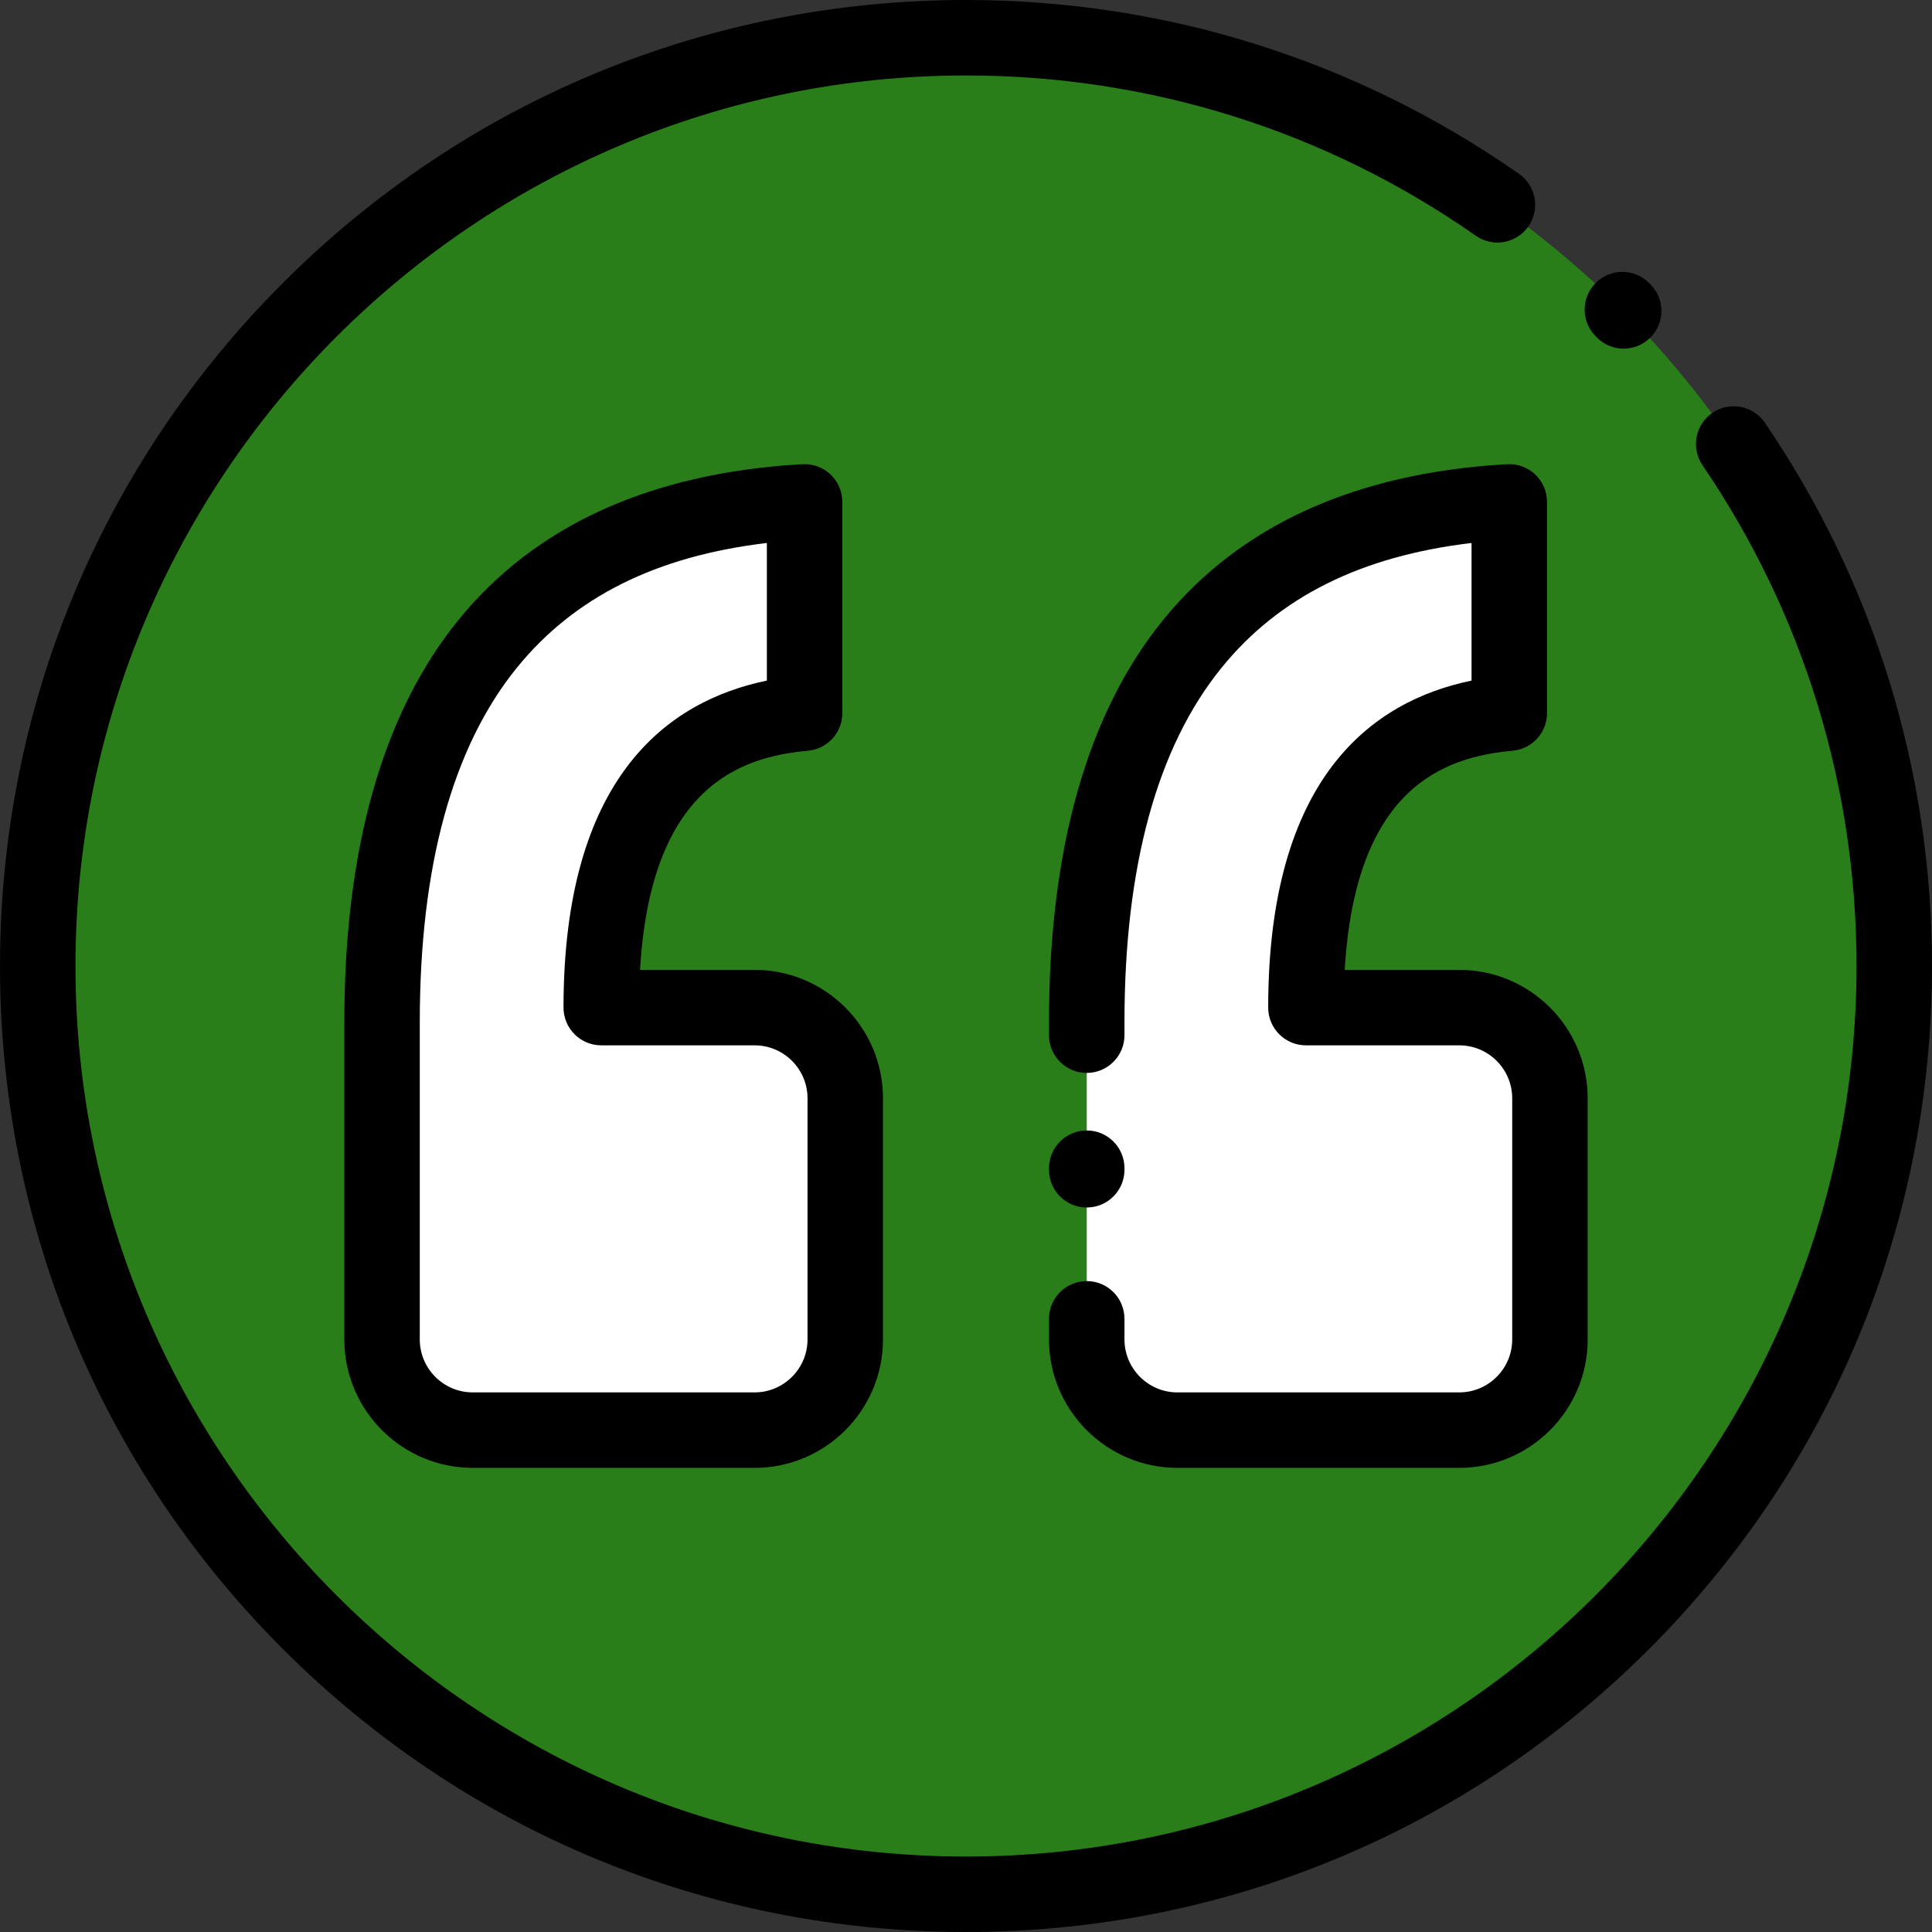 <svg xmlns="http://www.w3.org/2000/svg" xmlns:xlink="http://www.w3.org/1999/xlink" version="1.1" id="Capa_1" x="0px" y="0px" viewBox="0 0 512 512" style="enable-background:new 0 0 512 512;" xml:space="preserve" width="60px" height="60px" class=""><rect x="0" y="0" width="512" height="512" fill="#333333" stroke="none"/><g><circle cx="256" cy="256" r="246" data-original="#62CD4D" class="active-path" data-old_color="#62CD4D" style="fill:#2A7E19"/><g>
	<path style="fill:#FFFFFF;" d="M213.226,133v55.989c-35.929,3.269-53.889,29.281-53.889,78.034h40.629   c13.275,0,24.037,10.762,24.037,24.037v63.904c0,13.275-10.762,24.037-24.037,24.037h-74.681   c-13.275,0-24.037-10.762-24.037-24.037v-84.091C101.249,183.16,138.571,137.199,213.226,133z" data-original="#FFFFFF"/>
	<path style="fill:#FFFFFF;" d="M399.974,133v55.989c-35.929,3.269-53.889,29.281-53.889,78.034h40.629   c13.275,0,24.037,10.762,24.037,24.037v63.904c0,13.275-10.762,24.037-24.037,24.037h-74.681   c-13.275,0-24.037-10.762-24.037-24.037v-84.091C287.997,183.16,325.319,137.199,399.974,133z" data-original="#FFFFFF"/>
</g><path d="M256,512c-68.38,0-132.667-26.629-181.019-74.98C26.628,388.667,0,324.38,0,256S26.628,123.333,74.981,74.981  C123.333,26.628,187.62,0,256,0c52.785,0,103.468,15.936,146.57,46.085c4.525,3.166,5.628,9.4,2.462,13.926s-9.4,5.628-13.926,2.462  C351.382,34.688,304.663,20,256,20C125.869,20,20,125.869,20,256s105.869,236,236,236s236-105.869,236-236  c0-47.623-14.114-93.512-40.817-132.707c-3.11-4.564-1.931-10.785,2.634-13.895s10.785-1.931,13.895,2.634  C496.685,154.561,512,204.344,512,256c0,68.38-26.628,132.667-74.981,181.02C388.667,485.371,324.38,512,256,512z" data-original="#000000" class="" style="fill:#000000" data-old_color="#000000"/><path d="M430.291,92.395c-2.559,0-5.119-0.976-7.071-2.929l-0.342-0.343c-3.905-3.905-3.905-10.237,0-14.143  c3.905-3.905,10.237-3.905,14.143,0l0.342,0.343c3.905,3.905,3.905,10.237,0,14.143C435.409,91.418,432.85,92.395,430.291,92.395z" data-original="#000000" class="" style="fill:#000000" data-old_color="#000000"/><path d="M199.966,389h-74.681c-18.768,0-34.037-15.269-34.037-34.037v-84.091c0-46.007,10.171-81.858,30.231-106.558  c20.425-25.149,51.104-39.044,91.185-41.299c2.742-0.151,5.433,0.828,7.431,2.717s3.13,4.518,3.13,7.267v55.989  c0,5.172-3.943,9.49-9.094,9.959c-18.053,1.643-41.689,9.64-44.515,58.075h30.349c18.768,0,34.037,15.269,34.037,34.037v63.903  C234.003,373.731,218.734,389,199.966,389z M203.226,143.896c-29.301,3.466-51.031,14.323-66.222,33.027  c-17.09,21.043-25.756,52.652-25.756,93.949v84.091c0,7.74,6.297,14.037,14.037,14.037h74.681c7.74,0,14.037-6.297,14.037-14.037  V291.06c0-7.74-6.297-14.037-14.037-14.037h-40.629c-5.523,0-10-4.478-10-10c0-60.923,27.5-81.217,53.889-86.658L203.226,143.896  L203.226,143.896z" data-original="#000000" class="" style="fill:#000000" data-old_color="#000000"/><path d="M386.714,389h-74.681c-18.768,0-34.037-15.269-34.037-34.037V349.5c0-5.522,4.477-10,10-10s10,4.478,10,10v5.463  c0,7.74,6.297,14.037,14.037,14.037h74.681c7.74,0,14.037-6.297,14.037-14.037V291.06c0-7.74-6.297-14.037-14.037-14.037h-40.629  c-5.523,0-10-4.478-10-10c0-60.923,27.5-81.216,53.889-86.658v-36.468c-29.302,3.466-51.031,14.323-66.222,33.027  c-17.09,21.043-25.755,52.652-25.755,93.949v3.461c0,5.522-4.477,10-10,10s-10-4.478-10-10v-3.461  c0-46.007,10.171-81.858,30.23-106.558c20.425-25.149,51.104-39.044,91.186-41.299c2.742-0.151,5.433,0.828,7.431,2.717  s3.13,4.518,3.13,7.267v55.989c0,5.172-3.943,9.49-9.094,9.959c-18.053,1.643-41.689,9.641-44.515,58.075h30.349  c18.768,0,34.037,15.269,34.037,34.037v63.903C420.751,373.731,405.482,389,386.714,389z" data-original="#000000" class="" style="fill:#000000" data-old_color="#000000"/><path d="M287.997,320c-5.523,0-10-4.478-10-10v-0.417c0-5.522,4.477-10,10-10s10,4.478,10,10V310  C297.997,315.522,293.52,320,287.997,320z" data-original="#000000" class="" style="fill:#000000" data-old_color="#000000"/></g> </svg>